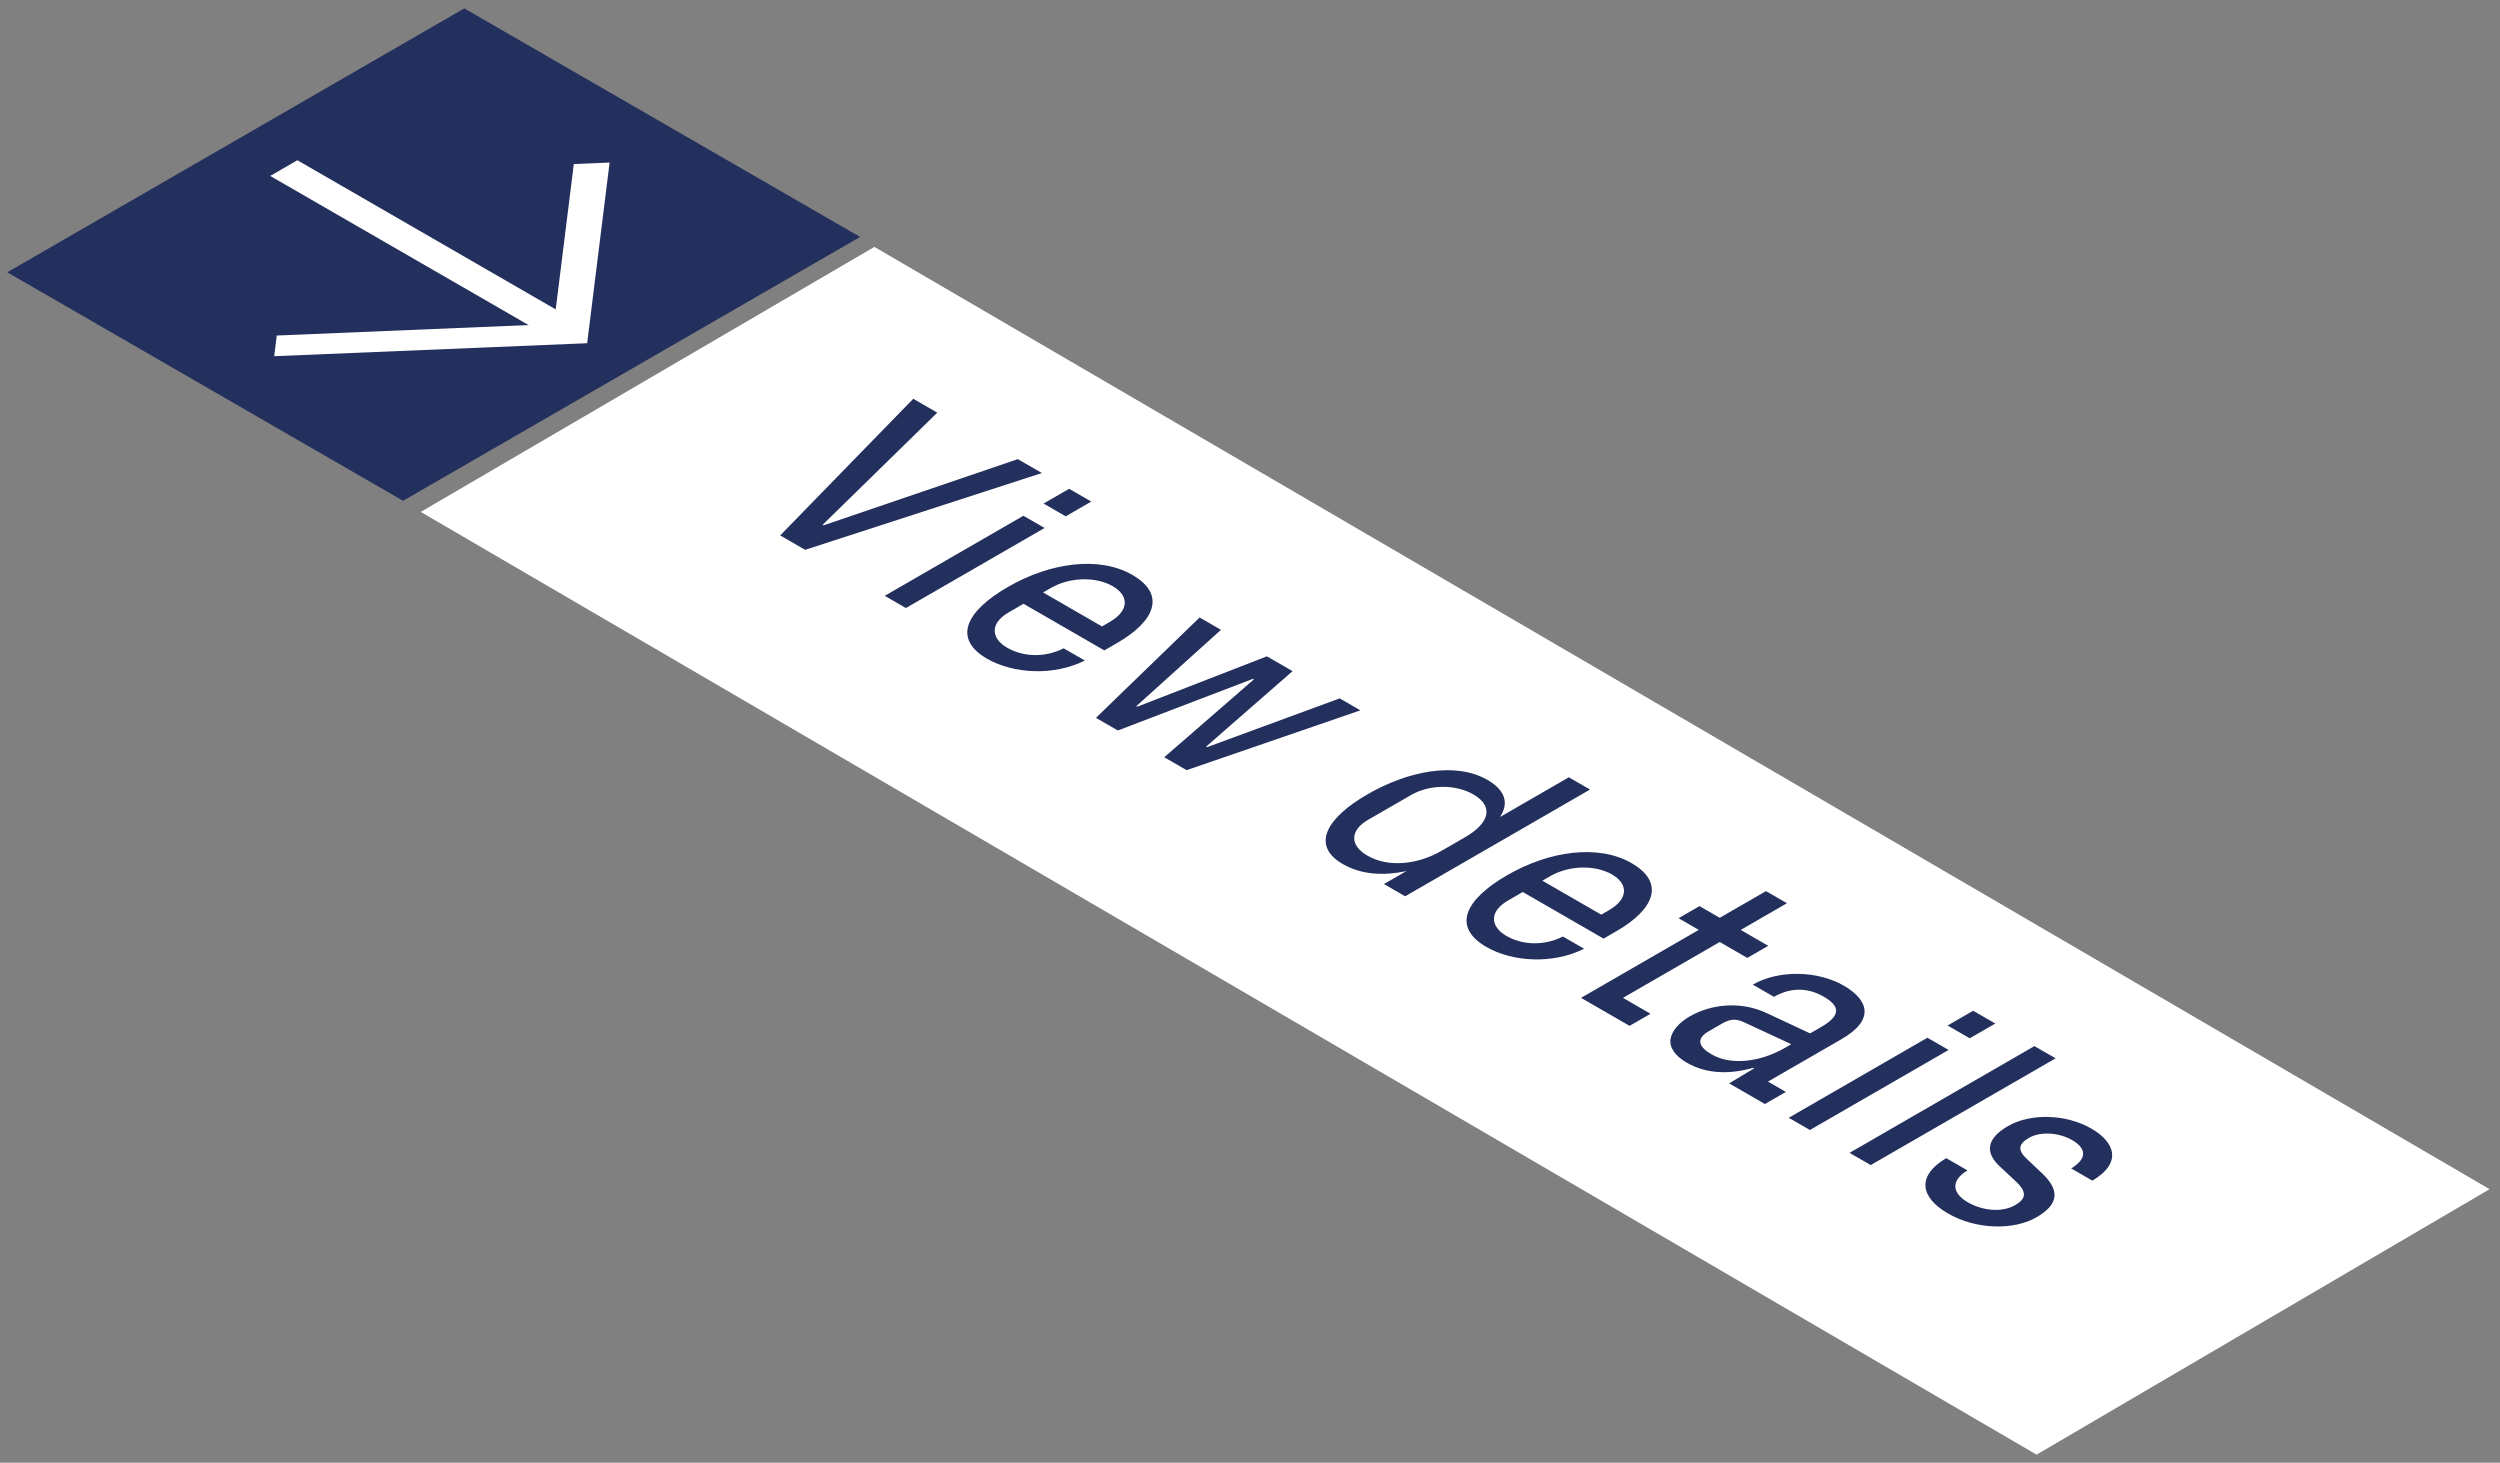 <svg width="188" height="110" viewBox="0 0 188 110" fill="none" xmlns="http://www.w3.org/2000/svg">
<rect x="0" y="0" width="188" height="110" fill="#808080" stroke="none"/>
<path d="M153.148 109.39L31.641 38.496L65.754 18.567L187.216 89.427L153.148 109.39Z" fill="white"/>
<path d="M68.677 29.989L70.482 31.032L61.862 39.465L61.933 39.505L76.54 34.527L78.346 35.571L60.546 41.348L58.669 40.265L68.677 29.989V29.989Z" fill="#232F5C"/>
<path d="M76.959 38.785L78.552 39.704L68.123 45.724L66.529 44.806L76.959 38.785ZM80.398 36.757L82.063 37.718L80.141 38.827L78.476 37.866L80.398 36.757Z" fill="#232F5C"/>
<path d="M75.799 44.136C78.989 42.293 82.675 41.801 85.153 43.233C87.737 44.727 86.805 46.736 84.025 48.343L83.043 48.91L76.969 45.404L75.865 46.042C74.353 46.916 74.592 48.047 75.725 48.701C76.858 49.355 78.449 49.519 79.988 48.754L81.582 49.672C79.193 50.866 76.164 50.652 74.234 49.54C71.632 48.036 72.609 45.981 75.796 44.139L75.799 44.136ZM82.868 47.109L83.44 46.778C84.973 45.894 84.867 44.769 83.681 44.083C82.495 43.397 80.546 43.336 79.013 44.221L78.441 44.552L82.868 47.107V47.109Z" fill="#232F5C"/>
<path d="M90.205 46.434L91.817 47.363L85.447 53.106L85.519 53.145L95.27 49.357L97.2 50.471L90.705 56.143L90.777 56.185L100.743 52.518L102.3 53.418L89.233 57.916L87.552 56.945L94.296 51.088L94.224 51.048L84.062 54.933L82.415 53.982L90.205 46.439V46.434Z" fill="#232F5C"/>
<path d="M102.824 59.739C105.85 57.991 109.435 57.253 111.86 58.651C113.205 59.429 113.483 60.39 112.803 61.439L117.976 58.452L119.57 59.373L105.667 67.401L104.074 66.48L105.771 65.5C103.957 65.892 102.323 65.752 100.978 64.976C98.535 63.565 99.798 61.486 102.824 59.739V59.739ZM108.408 63.978L110.166 62.964C111.966 61.926 112.39 60.658 110.796 59.739C109.485 58.982 107.534 58.966 106.123 59.779L102.893 61.642C101.481 62.458 101.513 63.583 102.824 64.341C104.418 65.262 106.613 65.016 108.41 63.978H108.408Z" fill="#232F5C"/>
<path d="M113.343 65.812C116.533 63.969 120.219 63.477 122.697 64.909C125.281 66.402 124.349 68.412 121.569 70.016L120.587 70.583L114.513 67.077L113.409 67.716C111.897 68.589 112.135 69.72 113.269 70.374C114.402 71.028 115.993 71.192 117.531 70.427L119.125 71.346C116.737 72.54 113.708 72.325 111.778 71.213C109.175 69.709 110.152 67.655 113.343 65.812V65.812ZM120.412 68.785L120.984 68.454C122.517 67.57 122.411 66.445 121.225 65.759C120.039 65.073 118.09 65.012 116.557 65.897L115.985 66.228L120.412 68.782V68.785Z" fill="#232F5C"/>
<path d="M127.749 69.927L126.227 69.048L127.802 68.14L129.324 69.019L132.801 67.012L134.376 67.922L130.9 69.93L132.97 71.126L131.395 72.034L129.324 70.838L122.046 75.039L124.116 76.236L122.541 77.144L118.893 75.039L127.746 69.927H127.749Z" fill="#232F5C"/>
<path d="M125.628 78.124C125.721 77.539 126.234 76.917 127.053 76.443C128.689 75.498 130.9 75.265 132.872 76.192L136.118 77.711L136.958 77.227C138.573 76.295 138.26 75.596 137.146 74.95C136.031 74.306 134.733 74.195 133.404 74.963L131.81 74.044C133.772 72.911 136.703 72.998 138.634 74.11C140.582 75.236 140.948 76.721 138.493 78.138L132.952 81.336L134.297 82.114L132.721 83.022L130.031 81.468L131.916 80.338L131.845 80.298C129.878 80.862 128.191 80.69 126.846 79.914C125.962 79.403 125.525 78.776 125.626 78.124H125.628ZM134.236 78.797L134.707 78.524L131.154 76.875C130.436 76.533 130.002 76.681 129.409 77.023L128.488 77.555C127.527 78.111 127.717 78.715 128.726 79.297C130.161 80.126 132.353 79.882 134.236 78.794V78.797Z" fill="#232F5C"/>
<path d="M144.94 78.037L146.534 78.956L136.105 84.976L134.511 84.058L144.94 78.037ZM148.379 76.009L150.045 76.97L148.122 78.079L146.457 77.118L148.379 76.009Z" fill="#232F5C"/>
<path d="M152.986 78.667L154.58 79.586L140.677 87.613L139.083 86.695L152.986 78.667Z" fill="#232F5C"/>
<path d="M146.359 87.094L147.953 88.013C146.598 88.837 146.881 89.779 147.977 90.412C149.039 91.026 150.516 91.217 151.538 90.626C152.378 90.142 152.46 89.623 151.522 88.776L150.384 87.717C149.261 86.668 149.372 85.622 151.009 84.677C152.663 83.721 155.319 83.743 157.284 84.878C158.983 85.861 159.664 87.41 157.347 88.786L155.753 87.865C157.088 87.055 156.783 86.287 155.827 85.736C154.835 85.164 153.442 85.069 152.584 85.564C151.766 86.035 151.726 86.509 152.407 87.139L153.561 88.23C154.919 89.512 154.827 90.566 153.151 91.535C151.432 92.528 148.61 92.48 146.486 91.251C144.45 90.076 144.064 88.458 146.357 87.092L146.359 87.094Z" fill="#232F5C"/>
<path d="M0.547 20.476L30.309 37.66L64.679 17.818L34.914 0.632L0.547 20.476Z" fill="#232F5C"/>
<path d="M41.292 25.335L20.32 13.23L22.361 12.049L43.333 24.157L41.292 25.335Z" fill="white"/>
<path d="M20.619 26.786L20.812 25.232L41.652 24.366L43.151 12.335L45.843 12.224L44.154 25.811L20.619 26.786Z" fill="white"/>
</svg>
